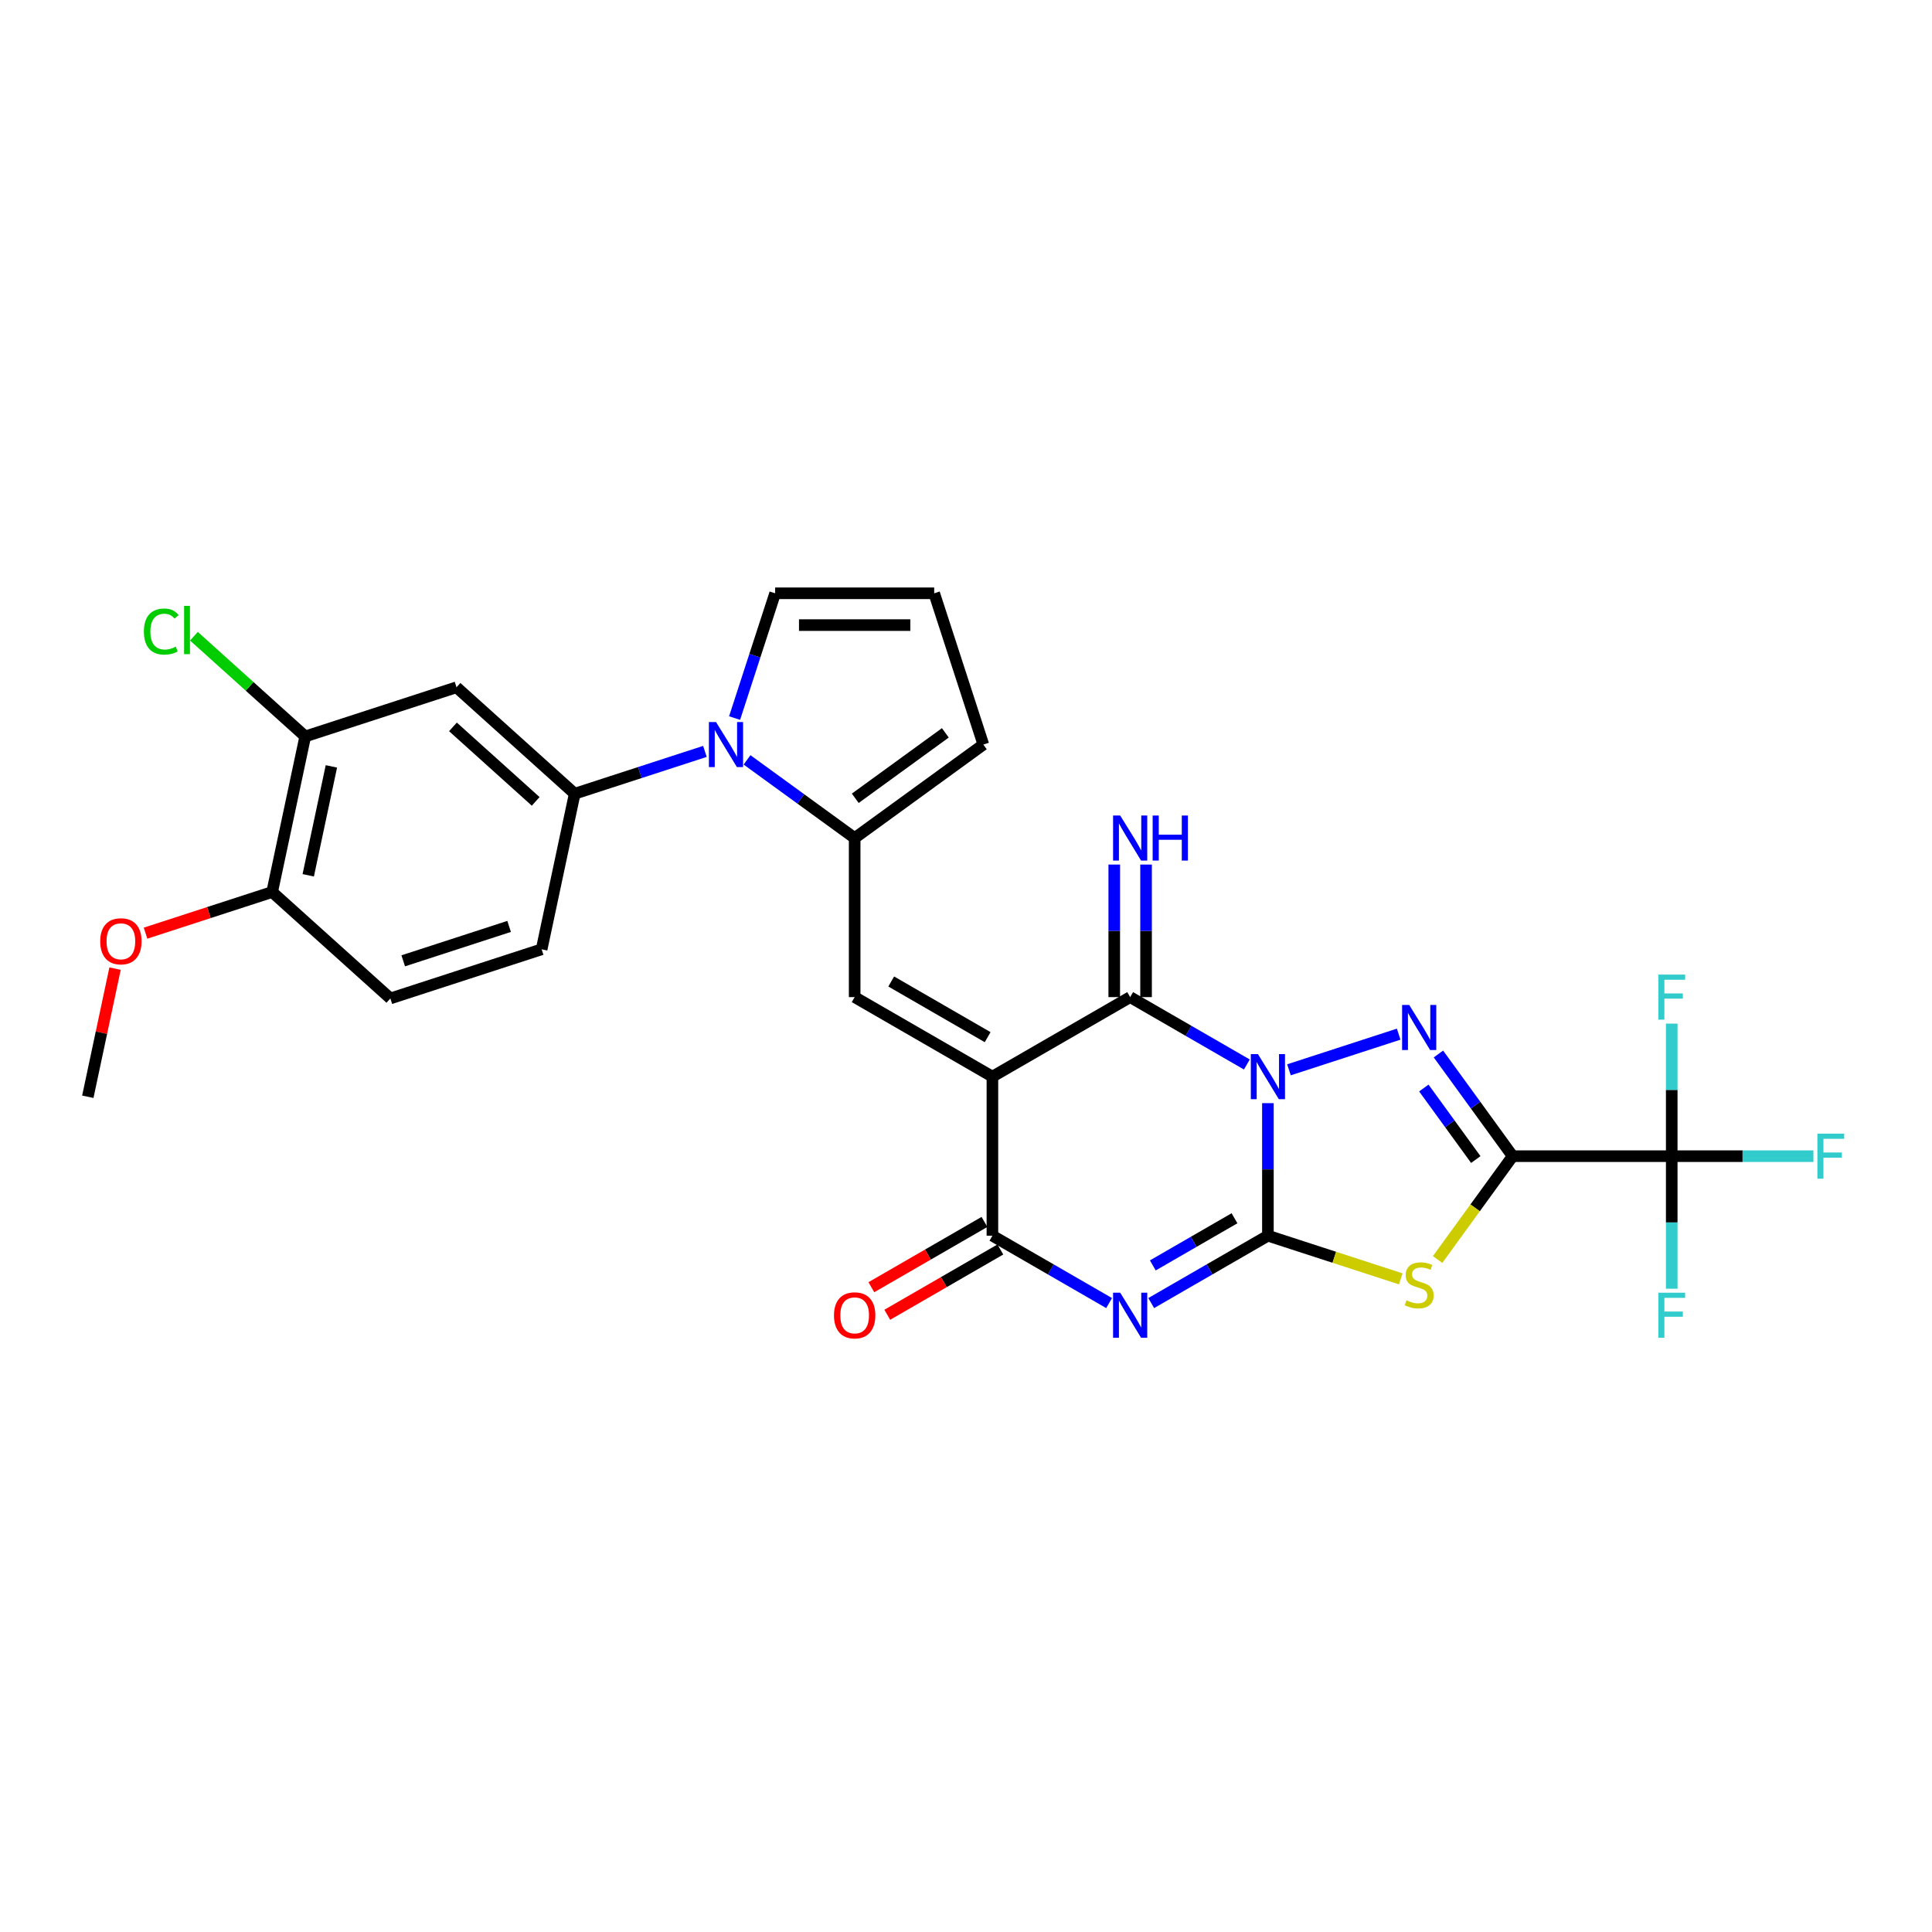 <?xml version='1.0' encoding='iso-8859-1'?>
<svg version='1.1' baseProfile='full'
              xmlns='http://www.w3.org/2000/svg'
                      xmlns:rdkit='http://www.rdkit.org/xml'
                      xmlns:xlink='http://www.w3.org/1999/xlink'
                  xml:space='preserve'
width='1000px' height='1000px' viewBox='0 0 1000 1000'>
<!-- END OF HEADER -->
<rect style='opacity:1.0;fill:#FFFFFF;stroke:none' width='1000' height='1000' x='0' y='0'> </rect>
<path class='bond-0' d='M 656.267,570.985 L 656.267,605.291' style='fill:none;fill-rule:evenodd;stroke:#0000FF;stroke-width:6px;stroke-linecap:butt;stroke-linejoin:miter;stroke-opacity:1' />
<path class='bond-0' d='M 656.267,605.291 L 656.267,639.597' style='fill:none;fill-rule:evenodd;stroke:#000000;stroke-width:6px;stroke-linecap:butt;stroke-linejoin:miter;stroke-opacity:1' />
<path class='bond-4' d='M 667.167,553.728 L 723.952,535.277' style='fill:none;fill-rule:evenodd;stroke:#0000FF;stroke-width:6px;stroke-linecap:butt;stroke-linejoin:miter;stroke-opacity:1' />
<path class='bond-6' d='M 645.367,550.976 L 615.167,533.541' style='fill:none;fill-rule:evenodd;stroke:#0000FF;stroke-width:6px;stroke-linecap:butt;stroke-linejoin:miter;stroke-opacity:1' />
<path class='bond-6' d='M 615.167,533.541 L 584.968,516.105' style='fill:none;fill-rule:evenodd;stroke:#000000;stroke-width:6px;stroke-linecap:butt;stroke-linejoin:miter;stroke-opacity:1' />
<path class='bond-3' d='M 656.267,639.597 L 626.068,657.033' style='fill:none;fill-rule:evenodd;stroke:#000000;stroke-width:6px;stroke-linecap:butt;stroke-linejoin:miter;stroke-opacity:1' />
<path class='bond-3' d='M 626.068,657.033 L 595.869,674.468' style='fill:none;fill-rule:evenodd;stroke:#0000FF;stroke-width:6px;stroke-linecap:butt;stroke-linejoin:miter;stroke-opacity:1' />
<path class='bond-3' d='M 638.974,630.568 L 617.835,642.773' style='fill:none;fill-rule:evenodd;stroke:#000000;stroke-width:6px;stroke-linecap:butt;stroke-linejoin:miter;stroke-opacity:1' />
<path class='bond-3' d='M 617.835,642.773 L 596.696,654.978' style='fill:none;fill-rule:evenodd;stroke:#0000FF;stroke-width:6px;stroke-linecap:butt;stroke-linejoin:miter;stroke-opacity:1' />
<path class='bond-5' d='M 656.267,639.597 L 690.649,650.769' style='fill:none;fill-rule:evenodd;stroke:#000000;stroke-width:6px;stroke-linecap:butt;stroke-linejoin:miter;stroke-opacity:1' />
<path class='bond-5' d='M 690.649,650.769 L 725.032,661.941' style='fill:none;fill-rule:evenodd;stroke:#CCCC00;stroke-width:6px;stroke-linecap:butt;stroke-linejoin:miter;stroke-opacity:1' />
<path class='bond-1' d='M 782.957,598.433 L 763.744,571.989' style='fill:none;fill-rule:evenodd;stroke:#000000;stroke-width:6px;stroke-linecap:butt;stroke-linejoin:miter;stroke-opacity:1' />
<path class='bond-1' d='M 763.744,571.989 L 744.531,545.544' style='fill:none;fill-rule:evenodd;stroke:#0000FF;stroke-width:6px;stroke-linecap:butt;stroke-linejoin:miter;stroke-opacity:1' />
<path class='bond-1' d='M 763.872,600.178 L 750.423,581.667' style='fill:none;fill-rule:evenodd;stroke:#000000;stroke-width:6px;stroke-linecap:butt;stroke-linejoin:miter;stroke-opacity:1' />
<path class='bond-1' d='M 750.423,581.667 L 736.974,563.156' style='fill:none;fill-rule:evenodd;stroke:#0000FF;stroke-width:6px;stroke-linecap:butt;stroke-linejoin:miter;stroke-opacity:1' />
<path class='bond-11' d='M 782.957,598.433 L 865.285,598.433' style='fill:none;fill-rule:evenodd;stroke:#000000;stroke-width:6px;stroke-linecap:butt;stroke-linejoin:miter;stroke-opacity:1' />
<path class='bond-29' d='M 782.957,598.433 L 763.528,625.175' style='fill:none;fill-rule:evenodd;stroke:#000000;stroke-width:6px;stroke-linecap:butt;stroke-linejoin:miter;stroke-opacity:1' />
<path class='bond-29' d='M 763.528,625.175 L 744.099,651.916' style='fill:none;fill-rule:evenodd;stroke:#CCCC00;stroke-width:6px;stroke-linecap:butt;stroke-linejoin:miter;stroke-opacity:1' />
<path class='bond-2' d='M 513.67,557.269 L 584.968,516.105' style='fill:none;fill-rule:evenodd;stroke:#000000;stroke-width:6px;stroke-linecap:butt;stroke-linejoin:miter;stroke-opacity:1' />
<path class='bond-7' d='M 513.67,557.269 L 513.67,639.597' style='fill:none;fill-rule:evenodd;stroke:#000000;stroke-width:6px;stroke-linecap:butt;stroke-linejoin:miter;stroke-opacity:1' />
<path class='bond-8' d='M 513.67,557.269 L 442.372,516.105' style='fill:none;fill-rule:evenodd;stroke:#000000;stroke-width:6px;stroke-linecap:butt;stroke-linejoin:miter;stroke-opacity:1' />
<path class='bond-8' d='M 511.208,536.835 L 461.299,508.02' style='fill:none;fill-rule:evenodd;stroke:#000000;stroke-width:6px;stroke-linecap:butt;stroke-linejoin:miter;stroke-opacity:1' />
<path class='bond-30' d='M 574.068,674.468 L 543.869,657.033' style='fill:none;fill-rule:evenodd;stroke:#0000FF;stroke-width:6px;stroke-linecap:butt;stroke-linejoin:miter;stroke-opacity:1' />
<path class='bond-30' d='M 543.869,657.033 L 513.67,639.597' style='fill:none;fill-rule:evenodd;stroke:#000000;stroke-width:6px;stroke-linecap:butt;stroke-linejoin:miter;stroke-opacity:1' />
<path class='bond-14' d='M 593.201,516.105 L 593.201,481.799' style='fill:none;fill-rule:evenodd;stroke:#000000;stroke-width:6px;stroke-linecap:butt;stroke-linejoin:miter;stroke-opacity:1' />
<path class='bond-14' d='M 593.201,481.799 L 593.201,447.493' style='fill:none;fill-rule:evenodd;stroke:#0000FF;stroke-width:6px;stroke-linecap:butt;stroke-linejoin:miter;stroke-opacity:1' />
<path class='bond-14' d='M 576.736,516.105 L 576.736,481.799' style='fill:none;fill-rule:evenodd;stroke:#000000;stroke-width:6px;stroke-linecap:butt;stroke-linejoin:miter;stroke-opacity:1' />
<path class='bond-14' d='M 576.736,481.799 L 576.736,447.493' style='fill:none;fill-rule:evenodd;stroke:#0000FF;stroke-width:6px;stroke-linecap:butt;stroke-linejoin:miter;stroke-opacity:1' />
<path class='bond-18' d='M 509.554,632.468 L 480.285,649.366' style='fill:none;fill-rule:evenodd;stroke:#000000;stroke-width:6px;stroke-linecap:butt;stroke-linejoin:miter;stroke-opacity:1' />
<path class='bond-18' d='M 480.285,649.366 L 451.016,666.264' style='fill:none;fill-rule:evenodd;stroke:#FF0000;stroke-width:6px;stroke-linecap:butt;stroke-linejoin:miter;stroke-opacity:1' />
<path class='bond-18' d='M 517.787,646.727 L 488.518,663.626' style='fill:none;fill-rule:evenodd;stroke:#000000;stroke-width:6px;stroke-linecap:butt;stroke-linejoin:miter;stroke-opacity:1' />
<path class='bond-18' d='M 488.518,663.626 L 459.249,680.524' style='fill:none;fill-rule:evenodd;stroke:#FF0000;stroke-width:6px;stroke-linecap:butt;stroke-linejoin:miter;stroke-opacity:1' />
<path class='bond-10' d='M 442.372,516.105 L 442.372,433.777' style='fill:none;fill-rule:evenodd;stroke:#000000;stroke-width:6px;stroke-linecap:butt;stroke-linejoin:miter;stroke-opacity:1' />
<path class='bond-9' d='M 386.667,393.305 L 414.519,413.541' style='fill:none;fill-rule:evenodd;stroke:#0000FF;stroke-width:6px;stroke-linecap:butt;stroke-linejoin:miter;stroke-opacity:1' />
<path class='bond-9' d='M 414.519,413.541 L 442.372,433.777' style='fill:none;fill-rule:evenodd;stroke:#000000;stroke-width:6px;stroke-linecap:butt;stroke-linejoin:miter;stroke-opacity:1' />
<path class='bond-12' d='M 364.867,388.927 L 331.167,399.877' style='fill:none;fill-rule:evenodd;stroke:#0000FF;stroke-width:6px;stroke-linecap:butt;stroke-linejoin:miter;stroke-opacity:1' />
<path class='bond-12' d='M 331.167,399.877 L 297.468,410.826' style='fill:none;fill-rule:evenodd;stroke:#000000;stroke-width:6px;stroke-linecap:butt;stroke-linejoin:miter;stroke-opacity:1' />
<path class='bond-16' d='M 380.223,371.67 L 390.715,339.378' style='fill:none;fill-rule:evenodd;stroke:#0000FF;stroke-width:6px;stroke-linecap:butt;stroke-linejoin:miter;stroke-opacity:1' />
<path class='bond-16' d='M 390.715,339.378 L 401.208,307.087' style='fill:none;fill-rule:evenodd;stroke:#000000;stroke-width:6px;stroke-linecap:butt;stroke-linejoin:miter;stroke-opacity:1' />
<path class='bond-17' d='M 442.372,433.777 L 508.977,385.386' style='fill:none;fill-rule:evenodd;stroke:#000000;stroke-width:6px;stroke-linecap:butt;stroke-linejoin:miter;stroke-opacity:1' />
<path class='bond-17' d='M 442.684,413.197 L 489.308,379.323' style='fill:none;fill-rule:evenodd;stroke:#000000;stroke-width:6px;stroke-linecap:butt;stroke-linejoin:miter;stroke-opacity:1' />
<path class='bond-22' d='M 865.285,598.433 L 901.954,598.433' style='fill:none;fill-rule:evenodd;stroke:#000000;stroke-width:6px;stroke-linecap:butt;stroke-linejoin:miter;stroke-opacity:1' />
<path class='bond-22' d='M 901.954,598.433 L 938.623,598.433' style='fill:none;fill-rule:evenodd;stroke:#33CCCC;stroke-width:6px;stroke-linecap:butt;stroke-linejoin:miter;stroke-opacity:1' />
<path class='bond-23' d='M 865.285,598.433 L 865.285,632.74' style='fill:none;fill-rule:evenodd;stroke:#000000;stroke-width:6px;stroke-linecap:butt;stroke-linejoin:miter;stroke-opacity:1' />
<path class='bond-23' d='M 865.285,632.74 L 865.285,667.046' style='fill:none;fill-rule:evenodd;stroke:#33CCCC;stroke-width:6px;stroke-linecap:butt;stroke-linejoin:miter;stroke-opacity:1' />
<path class='bond-24' d='M 865.285,598.433 L 865.285,564.127' style='fill:none;fill-rule:evenodd;stroke:#000000;stroke-width:6px;stroke-linecap:butt;stroke-linejoin:miter;stroke-opacity:1' />
<path class='bond-24' d='M 865.285,564.127 L 865.285,529.821' style='fill:none;fill-rule:evenodd;stroke:#33CCCC;stroke-width:6px;stroke-linecap:butt;stroke-linejoin:miter;stroke-opacity:1' />
<path class='bond-13' d='M 297.468,410.826 L 236.286,355.738' style='fill:none;fill-rule:evenodd;stroke:#000000;stroke-width:6px;stroke-linecap:butt;stroke-linejoin:miter;stroke-opacity:1' />
<path class='bond-13' d='M 277.273,414.799 L 234.446,376.238' style='fill:none;fill-rule:evenodd;stroke:#000000;stroke-width:6px;stroke-linecap:butt;stroke-linejoin:miter;stroke-opacity:1' />
<path class='bond-21' d='M 297.468,410.826 L 280.351,491.356' style='fill:none;fill-rule:evenodd;stroke:#000000;stroke-width:6px;stroke-linecap:butt;stroke-linejoin:miter;stroke-opacity:1' />
<path class='bond-15' d='M 236.286,355.738 L 157.987,381.179' style='fill:none;fill-rule:evenodd;stroke:#000000;stroke-width:6px;stroke-linecap:butt;stroke-linejoin:miter;stroke-opacity:1' />
<path class='bond-26' d='M 157.987,381.179 L 129.183,355.243' style='fill:none;fill-rule:evenodd;stroke:#000000;stroke-width:6px;stroke-linecap:butt;stroke-linejoin:miter;stroke-opacity:1' />
<path class='bond-26' d='M 129.183,355.243 L 100.379,329.308' style='fill:none;fill-rule:evenodd;stroke:#00CC00;stroke-width:6px;stroke-linecap:butt;stroke-linejoin:miter;stroke-opacity:1' />
<path class='bond-32' d='M 157.987,381.179 L 140.87,461.708' style='fill:none;fill-rule:evenodd;stroke:#000000;stroke-width:6px;stroke-linecap:butt;stroke-linejoin:miter;stroke-opacity:1' />
<path class='bond-32' d='M 171.526,396.682 L 159.544,453.052' style='fill:none;fill-rule:evenodd;stroke:#000000;stroke-width:6px;stroke-linecap:butt;stroke-linejoin:miter;stroke-opacity:1' />
<path class='bond-31' d='M 401.208,307.087 L 483.536,307.087' style='fill:none;fill-rule:evenodd;stroke:#000000;stroke-width:6px;stroke-linecap:butt;stroke-linejoin:miter;stroke-opacity:1' />
<path class='bond-31' d='M 413.557,323.552 L 471.187,323.552' style='fill:none;fill-rule:evenodd;stroke:#000000;stroke-width:6px;stroke-linecap:butt;stroke-linejoin:miter;stroke-opacity:1' />
<path class='bond-19' d='M 508.977,385.386 L 483.536,307.087' style='fill:none;fill-rule:evenodd;stroke:#000000;stroke-width:6px;stroke-linecap:butt;stroke-linejoin:miter;stroke-opacity:1' />
<path class='bond-20' d='M 140.87,461.708 L 202.052,516.796' style='fill:none;fill-rule:evenodd;stroke:#000000;stroke-width:6px;stroke-linecap:butt;stroke-linejoin:miter;stroke-opacity:1' />
<path class='bond-27' d='M 140.87,461.708 L 108.101,472.355' style='fill:none;fill-rule:evenodd;stroke:#000000;stroke-width:6px;stroke-linecap:butt;stroke-linejoin:miter;stroke-opacity:1' />
<path class='bond-27' d='M 108.101,472.355 L 75.332,483.003' style='fill:none;fill-rule:evenodd;stroke:#FF0000;stroke-width:6px;stroke-linecap:butt;stroke-linejoin:miter;stroke-opacity:1' />
<path class='bond-25' d='M 280.351,491.356 L 202.052,516.796' style='fill:none;fill-rule:evenodd;stroke:#000000;stroke-width:6px;stroke-linecap:butt;stroke-linejoin:miter;stroke-opacity:1' />
<path class='bond-25' d='M 263.518,479.512 L 208.709,497.32' style='fill:none;fill-rule:evenodd;stroke:#000000;stroke-width:6px;stroke-linecap:butt;stroke-linejoin:miter;stroke-opacity:1' />
<path class='bond-28' d='M 59.551,501.359 L 52.503,534.518' style='fill:none;fill-rule:evenodd;stroke:#FF0000;stroke-width:6px;stroke-linecap:butt;stroke-linejoin:miter;stroke-opacity:1' />
<path class='bond-28' d='M 52.503,534.518 L 45.455,567.678' style='fill:none;fill-rule:evenodd;stroke:#000000;stroke-width:6px;stroke-linecap:butt;stroke-linejoin:miter;stroke-opacity:1' />
<path  class='atom-0' d='M 651.113 545.612
L 658.753 557.961
Q 659.511 559.179, 660.729 561.386
Q 661.947 563.592, 662.013 563.724
L 662.013 545.612
L 665.109 545.612
L 665.109 568.927
L 661.915 568.927
L 653.715 555.425
Q 652.76 553.844, 651.739 552.033
Q 650.751 550.222, 650.454 549.662
L 650.454 568.927
L 647.425 568.927
L 647.425 545.612
L 651.113 545.612
' fill='#0000FF'/>
<path  class='atom-4' d='M 579.815 669.104
L 587.455 681.453
Q 588.212 682.672, 589.431 684.878
Q 590.649 687.084, 590.715 687.216
L 590.715 669.104
L 593.81 669.104
L 593.81 692.419
L 590.616 692.419
L 582.416 678.917
Q 581.461 677.337, 580.44 675.526
Q 579.452 673.714, 579.156 673.154
L 579.156 692.419
L 576.126 692.419
L 576.126 669.104
L 579.815 669.104
' fill='#0000FF'/>
<path  class='atom-5' d='M 729.412 520.171
L 737.052 532.52
Q 737.809 533.738, 739.028 535.945
Q 740.246 538.151, 740.312 538.283
L 740.312 520.171
L 743.408 520.171
L 743.408 543.486
L 740.213 543.486
L 732.013 529.984
Q 731.058 528.404, 730.038 526.592
Q 729.05 524.781, 728.753 524.221
L 728.753 543.486
L 725.724 543.486
L 725.724 520.171
L 729.412 520.171
' fill='#0000FF'/>
<path  class='atom-6' d='M 727.979 673.041
Q 728.243 673.139, 729.33 673.6
Q 730.416 674.061, 731.602 674.358
Q 732.82 674.621, 734.006 674.621
Q 736.212 674.621, 737.496 673.568
Q 738.781 672.481, 738.781 670.604
Q 738.781 669.319, 738.122 668.529
Q 737.496 667.739, 736.509 667.311
Q 735.521 666.882, 733.874 666.388
Q 731.799 665.763, 730.548 665.17
Q 729.33 664.577, 728.44 663.326
Q 727.584 662.074, 727.584 659.967
Q 727.584 657.036, 729.56 655.225
Q 731.569 653.414, 735.521 653.414
Q 738.221 653.414, 741.284 654.698
L 740.526 657.234
Q 737.727 656.081, 735.619 656.081
Q 733.347 656.081, 732.096 657.036
Q 730.844 657.958, 730.877 659.572
Q 730.877 660.823, 731.503 661.581
Q 732.162 662.338, 733.084 662.766
Q 734.039 663.194, 735.619 663.688
Q 737.727 664.347, 738.978 665.005
Q 740.23 665.664, 741.119 667.014
Q 742.041 668.331, 742.041 670.604
Q 742.041 673.831, 739.868 675.576
Q 737.727 677.289, 734.137 677.289
Q 732.063 677.289, 730.482 676.828
Q 728.934 676.4, 727.09 675.642
L 727.979 673.041
' fill='#CCCC00'/>
<path  class='atom-10' d='M 370.613 373.728
L 378.253 386.077
Q 379.011 387.296, 380.229 389.502
Q 381.447 391.708, 381.513 391.84
L 381.513 373.728
L 384.609 373.728
L 384.609 397.043
L 381.415 397.043
L 373.215 383.541
Q 372.26 381.961, 371.239 380.149
Q 370.251 378.338, 369.954 377.778
L 369.954 397.043
L 366.925 397.043
L 366.925 373.728
L 370.613 373.728
' fill='#0000FF'/>
<path  class='atom-15' d='M 579.815 422.119
L 587.455 434.468
Q 588.212 435.687, 589.431 437.893
Q 590.649 440.1, 590.715 440.231
L 590.715 422.119
L 593.81 422.119
L 593.81 445.435
L 590.616 445.435
L 582.416 431.933
Q 581.461 430.352, 580.44 428.541
Q 579.452 426.73, 579.156 426.17
L 579.156 445.435
L 576.126 445.435
L 576.126 422.119
L 579.815 422.119
' fill='#0000FF'/>
<path  class='atom-15' d='M 596.61 422.119
L 599.771 422.119
L 599.771 432.032
L 611.692 432.032
L 611.692 422.119
L 614.854 422.119
L 614.854 445.435
L 611.692 445.435
L 611.692 434.666
L 599.771 434.666
L 599.771 445.435
L 596.61 445.435
L 596.61 422.119
' fill='#0000FF'/>
<path  class='atom-19' d='M 431.669 680.827
Q 431.669 675.229, 434.435 672.101
Q 437.202 668.972, 442.372 668.972
Q 447.542 668.972, 450.308 672.101
Q 453.074 675.229, 453.074 680.827
Q 453.074 686.492, 450.275 689.719
Q 447.476 692.913, 442.372 692.913
Q 437.234 692.913, 434.435 689.719
Q 431.669 686.525, 431.669 680.827
M 442.372 690.279
Q 445.928 690.279, 447.838 687.908
Q 449.781 685.504, 449.781 680.827
Q 449.781 676.25, 447.838 673.945
Q 445.928 671.607, 442.372 671.607
Q 438.815 671.607, 436.872 673.912
Q 434.962 676.217, 434.962 680.827
Q 434.962 685.537, 436.872 687.908
Q 438.815 690.279, 442.372 690.279
' fill='#FF0000'/>
<path  class='atom-23' d='M 940.681 586.776
L 954.545 586.776
L 954.545 589.443
L 943.81 589.443
L 943.81 596.523
L 953.36 596.523
L 953.36 599.224
L 943.81 599.224
L 943.81 610.091
L 940.681 610.091
L 940.681 586.776
' fill='#33CCCC'/>
<path  class='atom-24' d='M 858.353 669.104
L 872.217 669.104
L 872.217 671.771
L 861.482 671.771
L 861.482 678.852
L 871.032 678.852
L 871.032 681.552
L 861.482 681.552
L 861.482 692.419
L 858.353 692.419
L 858.353 669.104
' fill='#33CCCC'/>
<path  class='atom-25' d='M 858.353 504.447
L 872.217 504.447
L 872.217 507.115
L 861.482 507.115
L 861.482 514.195
L 871.032 514.195
L 871.032 516.895
L 861.482 516.895
L 861.482 527.763
L 858.353 527.763
L 858.353 504.447
' fill='#33CCCC'/>
<path  class='atom-27' d='M 74.478 326.897
Q 74.478 321.101, 77.178 318.072
Q 79.912 315.009, 85.082 315.009
Q 89.89 315.009, 92.459 318.401
L 90.285 320.179
Q 88.408 317.709, 85.082 317.709
Q 81.558 317.709, 79.681 320.081
Q 77.837 322.419, 77.837 326.897
Q 77.837 331.508, 79.747 333.879
Q 81.69 336.25, 85.444 336.25
Q 88.013 336.25, 91.01 334.702
L 91.932 337.172
Q 90.713 337.962, 88.869 338.423
Q 87.025 338.884, 84.983 338.884
Q 79.912 338.884, 77.178 335.789
Q 74.478 332.693, 74.478 326.897
' fill='#00CC00'/>
<path  class='atom-27' d='M 95.291 313.593
L 98.32 313.593
L 98.32 338.588
L 95.291 338.588
L 95.291 313.593
' fill='#00CC00'/>
<path  class='atom-28' d='M 51.869 487.215
Q 51.869 481.616, 54.635 478.488
Q 57.401 475.359, 62.572 475.359
Q 67.742 475.359, 70.508 478.488
Q 73.274 481.616, 73.274 487.215
Q 73.274 492.879, 70.475 496.106
Q 67.676 499.301, 62.572 499.301
Q 57.434 499.301, 54.635 496.106
Q 51.869 492.912, 51.869 487.215
M 62.572 496.666
Q 66.128 496.666, 68.038 494.295
Q 69.981 491.891, 69.981 487.215
Q 69.981 482.637, 68.038 480.332
Q 66.128 477.994, 62.572 477.994
Q 59.015 477.994, 57.072 480.299
Q 55.162 482.604, 55.162 487.215
Q 55.162 491.924, 57.072 494.295
Q 59.015 496.666, 62.572 496.666
' fill='#FF0000'/>
</svg>

